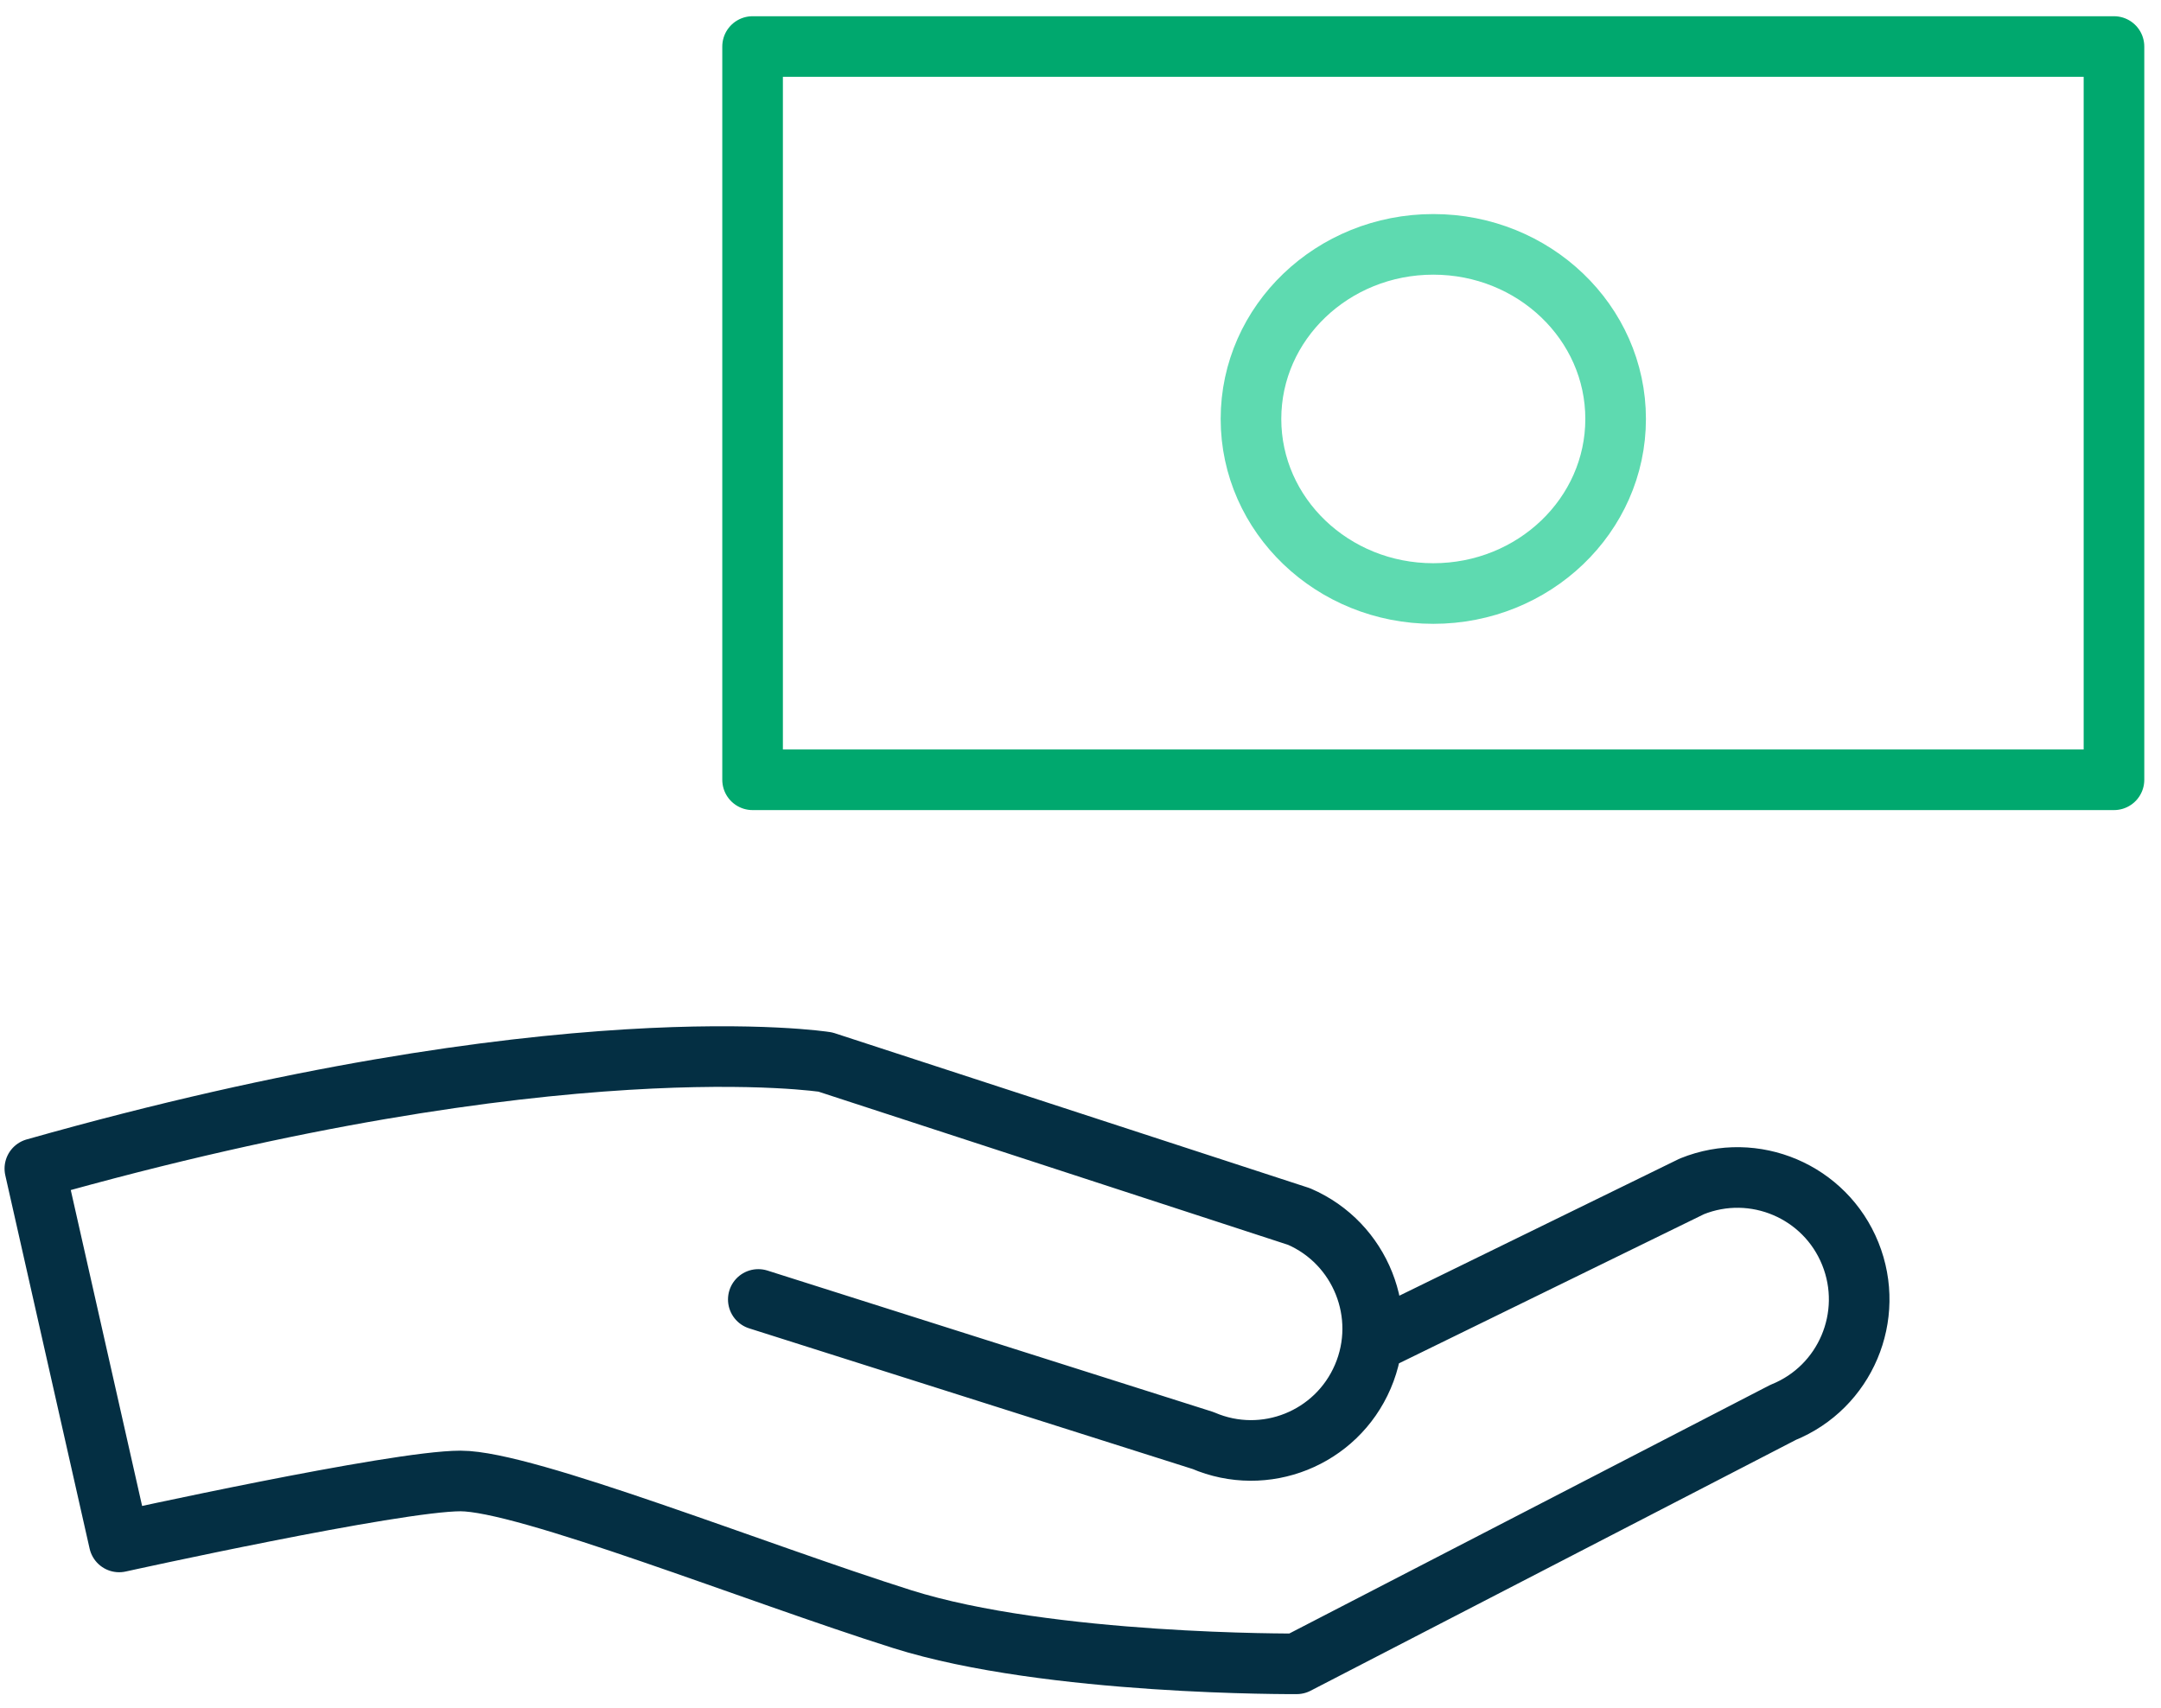 <?xml version="1.0" encoding="UTF-8"?>
<svg width="62px" height="49px" viewBox="0 0 62 49" version="1.1" xmlns="http://www.w3.org/2000/svg" xmlns:xlink="http://www.w3.org/1999/xlink">
    <!-- Generator: Sketch 51.3 (57544) - http://www.bohemiancoding.com/sketch -->
    <title>Request Money 72px</title>
    <desc>Created with Sketch.</desc>
    <defs></defs>
    <g id="v2" stroke="none" stroke-width="1" fill="none" fill-rule="evenodd">
        <g id="Desktop-HD-Copy-2" transform="translate(-1197, -208)">
            <g id="slider" transform="translate(0, 76)">
                <g id="Group-5" transform="translate(736, 102)">
                    <g id="Group-4" transform="translate(400, 0)">
                        <g id="Request-Money-72px" transform="translate(62, 24)">
                            <polygon id="bounds" points="0 0 60 0 60 60 0 60"></polygon>
                            <g id="Group" transform="translate(0, 7)" stroke-width="1.739">
                                <polygon id="Stroke-7" stroke="#00A86E" stroke-linecap="round" stroke-linejoin="round" points="20.592 21.373 59.651 21.373 59.651 0.335 20.592 0.335"></polygon>
                                <ellipse id="Oval-3" stroke="#5EDAB0" cx="40.122" cy="11.02" rx="5.231" ry="5.009"></ellipse>
                                <path d="M20.756,36.283 L33.514,40.33 C35.285,41.093 37.339,40.273 38.1,38.497 C38.86,36.726 38.04,34.668 36.27,33.904 L22.68,29.471 C22.68,29.471 15.047,28.268 0,32.529 L2.419,43.24 C2.419,43.24 10.334,41.491 12.213,41.491 C14.092,41.491 20.663,44.122 24.88,45.454 C29.097,46.786 36.202,46.737 36.202,46.737 L50.158,39.523 C51.946,38.799 52.807,36.761 52.086,34.971 C51.365,33.181 49.33,32.316 47.542,33.038 L38.383,37.517" id="Stroke-1" stroke="#042F43" stroke-linecap="round" stroke-linejoin="round"></path>
                            </g>
                        </g>
                    </g>
                </g>
            </g>
        </g>
    </g>
</svg>